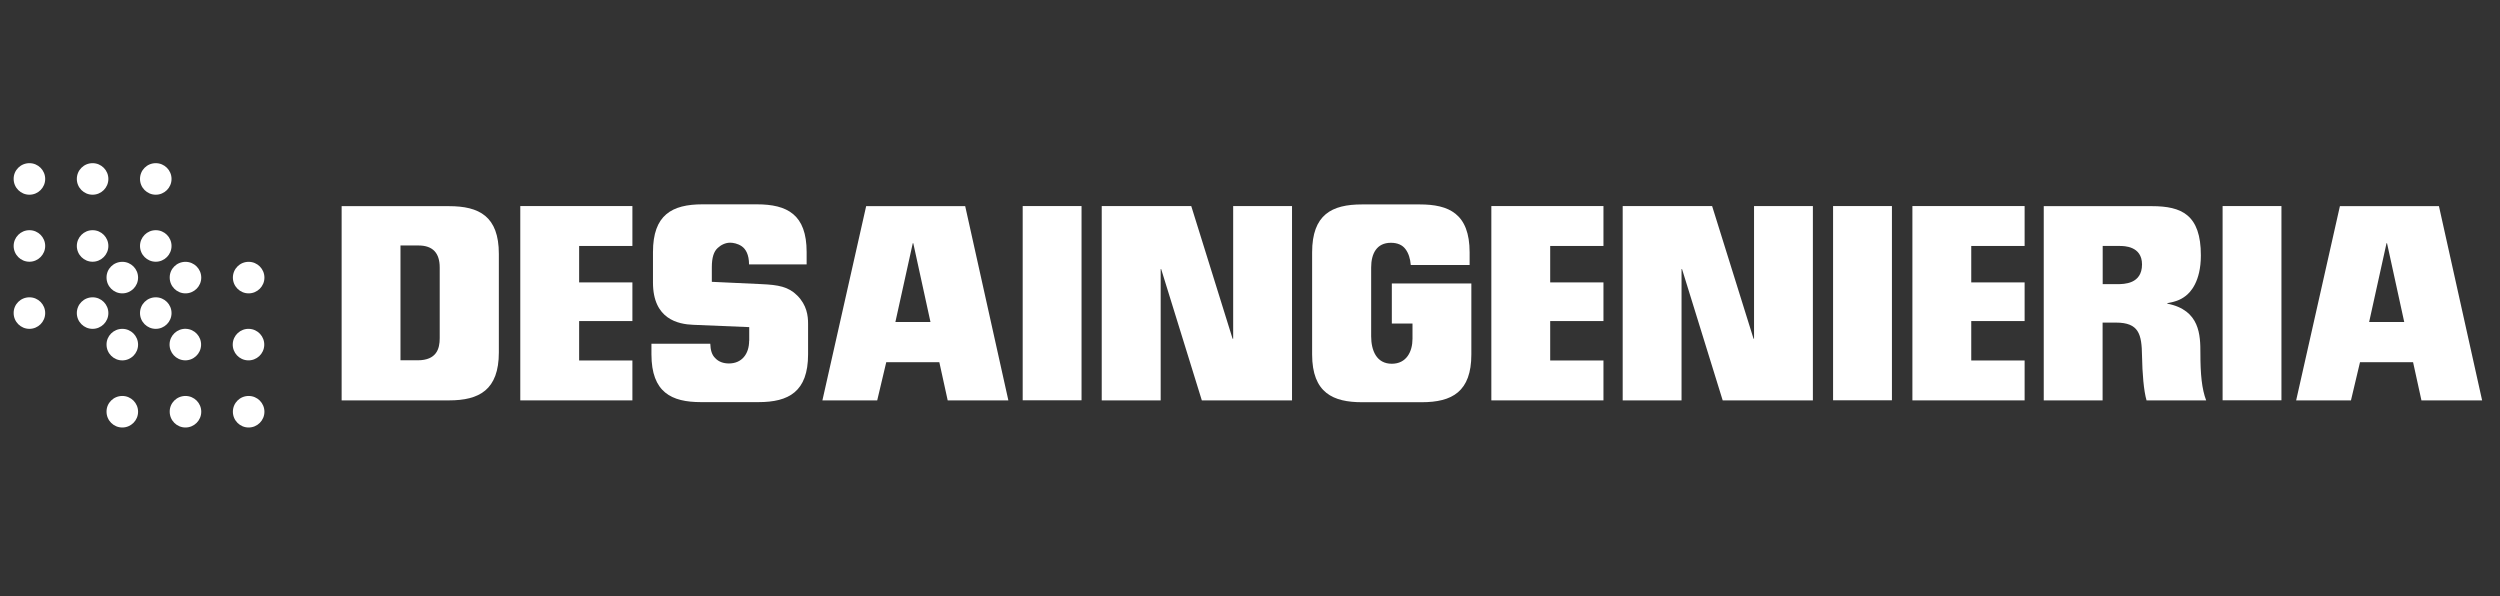 <?xml version="1.0" encoding="UTF-8"?> <svg xmlns="http://www.w3.org/2000/svg" xmlns:xlink="http://www.w3.org/1999/xlink" version="1.1" id="Capa_1" x="0px" y="0px" viewBox="0 0 260 62" style="enable-background:new 0 0 260 62;" xml:space="preserve"><rect x="0" y="0" width="260" height="62" fill="#333333" stroke="none"/> <style type="text/css"> .st0{fill-rule:evenodd;clip-rule:evenodd;fill:#FFFFFF;} </style> <path class="st0" d="M35.53,41.64H46.7c3.13,0,5.18-1.08,5.18-4.99V26.4c0-3.91-2.05-4.96-5.18-4.96H35.53V41.64z M43.52,25.53 c1.5,0,2.21,0.79,2.21,2.29v7.36c0,1.08-0.32,2.29-2.29,2.29h-1.79V25.53H43.52z"></path> <polygon class="st0" points="54.11,41.64 65.77,41.64 65.77,37.49 60.23,37.49 60.23,33.39 65.77,33.39 65.77,29.37 60.23,29.37 60.23,25.58 65.77,25.58 65.77,21.43 54.11,21.43 "></polygon> <path class="st0" d="M77.91,35.44c0,1.37-0.76,2.36-2.1,2.36c-0.58,0-1.08-0.18-1.42-0.55c-0.37-0.34-0.5-0.87-0.52-1.5h-6.12v1.1 c0,3.97,2.1,4.97,5.15,4.97h5.99c3.13,0,5.15-1.08,5.15-4.97v-3.18c0-0.84-0.13-1.94-1.13-2.94c-0.92-0.92-1.97-1.1-3.7-1.18 l-5.18-0.24v-1.5c0-1.05,0.21-1.65,0.61-2.02c0.34-0.32,0.81-0.55,1.29-0.55c0.29,0,0.79,0.08,1.21,0.37 c0.42,0.29,0.76,0.87,0.76,1.89h5.99v-1.29c0-3.89-2-4.96-5.18-4.96h-5.65c-3.18,0-5.15,1.1-5.15,4.96v3.18 c0,3.81,2.63,4.33,4.18,4.39l5.83,0.24V35.44z"></path> <path class="st0" d="M85.53,41.64h5.7l0.94-3.97h5.52l0.87,3.97h6.31l-4.49-20.2h-10.3L85.53,41.64z M96.77,33.49h-3.65l1.81-8.2 h0.05L96.77,33.49z"></path> <rect x="106.36" y="21.43" class="st0" width="6.12" height="20.2"></rect> <polygon class="st0" points="114.58,41.64 120.71,41.64 120.71,27.98 120.76,27.98 124.99,41.64 134.37,41.64 134.37,21.43 128.25,21.43 128.25,35.23 128.19,35.23 123.89,21.43 114.58,21.43 "></polygon> <path class="st0" d="M144.75,29.47v4.18h2.15v1.58c0,1.34-0.63,2.6-2.15,2.6c-1.6,0-2.15-1.39-2.15-2.86v-7.15 c0-1.45,0.58-2.57,2.05-2.57c0.71,0,1.21,0.24,1.52,0.66c0.32,0.42,0.5,1,0.55,1.65h6.12v-1.31c0-4.05-2.18-4.99-5.18-4.99h-6.02 c-3.13,0-5.18,1.05-5.18,4.99v10.61c0,4.02,2.21,4.97,5.18,4.97h6.23c3.15,0,5.15-1.1,5.15-4.97v-7.38H144.75z"></path> <polygon class="st0" points="155.1,41.64 166.76,41.64 166.76,37.49 161.22,37.49 161.22,33.39 166.76,33.39 166.76,29.37 161.22,29.37 161.22,25.58 166.76,25.58 166.76,21.43 155.1,21.43 "></polygon> <polygon class="st0" points="168.76,41.64 174.88,41.64 174.88,27.98 174.93,27.98 179.16,41.64 188.54,41.64 188.54,21.43 182.42,21.43 182.42,35.23 182.37,35.23 178.06,21.43 168.76,21.43 "></polygon> <rect x="190.64" y="21.43" class="st0" width="6.12" height="20.2"></rect> <polygon class="st0" points="198.89,41.64 210.56,41.64 210.56,37.49 205.01,37.49 205.01,33.39 210.56,33.39 210.56,29.37 205.01,29.37 205.01,25.58 210.56,25.58 210.56,21.43 198.89,21.43 "></polygon> <path class="st0" d="M212.55,41.64h6.12v-8.09h1.39c2.39,0,2.68,1.21,2.71,3.47c0.03,1.81,0.18,3.63,0.47,4.62h6.2 c-0.45-1.18-0.6-2.71-0.6-4.91c0-1.84-0.03-4.49-3.44-5.15v-0.05c0.71-0.13,1.31-0.29,1.89-0.74c0.5-0.37,1.6-1.5,1.6-4.23 c0-4.23-2-5.12-5.1-5.12h-11.24V41.64z M220.46,25.58c0.42,0,2.31,0,2.31,1.92c0,2.05-1.89,2.05-2.57,2.05h-1.52v-3.97H220.46z"></path> <rect x="231.15" y="21.43" class="st0" width="6.12" height="20.2"></rect> <path class="st0" d="M238.8,41.64h5.7l0.94-3.97h5.52l0.87,3.97h6.31l-4.49-20.2h-10.3L238.8,41.64z M250.04,33.49h-3.65l1.81-8.2 h0.05L250.04,33.49z"></path> <path class="st0" d="M12.72,27.23c0.91,0,1.64,0.74,1.64,1.64c0,0.91-0.74,1.64-1.64,1.64c-0.91,0-1.64-0.74-1.64-1.64 C11.07,27.96,11.81,27.23,12.72,27.23z"></path> <path class="st0" d="M12.72,34.2c0.91,0,1.64,0.74,1.64,1.64c0,0.91-0.74,1.64-1.64,1.64c-0.91,0-1.64-0.74-1.64-1.64 C11.07,34.94,11.81,34.2,12.72,34.2z"></path> <path class="st0" d="M12.72,41.18c0.91,0,1.64,0.74,1.64,1.64c0,0.91-0.74,1.64-1.64,1.64c-0.91,0-1.64-0.74-1.64-1.64 C11.07,41.91,11.81,41.18,12.72,41.18z"></path> <path class="st0" d="M19.29,27.23c0.91,0,1.64,0.74,1.64,1.64c0,0.91-0.74,1.64-1.64,1.64c-0.91,0-1.64-0.74-1.64-1.64 C17.64,27.96,18.38,27.23,19.29,27.23z"></path> <ellipse transform="matrix(0.038 -0.999 0.999 0.038 -17.273 53.744)" class="st0" cx="19.29" cy="35.85" rx="1.64" ry="1.64"></ellipse> <path class="st0" d="M19.29,41.18c0.91,0,1.64,0.74,1.64,1.64c0,0.91-0.74,1.64-1.64,1.64c-0.91,0-1.64-0.74-1.64-1.64 C17.64,41.91,18.38,41.18,19.29,41.18z"></path> <path class="st0" d="M25.86,27.23c0.91,0,1.64,0.74,1.64,1.64c0,0.91-0.74,1.64-1.64,1.64c-0.91,0-1.64-0.74-1.64-1.64 C24.22,27.96,24.95,27.23,25.86,27.23z"></path> <ellipse transform="matrix(0.038 -0.999 0.999 0.038 -10.953 60.311)" class="st0" cx="25.86" cy="35.85" rx="1.64" ry="1.64"></ellipse> <path class="st0" d="M3.06,16.97c0.91,0,1.64,0.74,1.64,1.64c0,0.91-0.74,1.64-1.64,1.64c-0.91,0-1.64-0.74-1.64-1.64 C1.41,17.7,2.15,16.97,3.06,16.97z"></path> <path class="st0" d="M3.06,23.94c0.91,0,1.64,0.74,1.64,1.64s-0.74,1.64-1.64,1.64c-0.91,0-1.64-0.74-1.64-1.64 S2.15,23.94,3.06,23.94z"></path> <path class="st0" d="M3.06,30.92c0.91,0,1.64,0.74,1.64,1.64c0,0.91-0.74,1.64-1.64,1.64c-0.91,0-1.64-0.74-1.64-1.64 C1.41,31.65,2.15,30.92,3.06,30.92z"></path> <path class="st0" d="M9.63,16.97c0.91,0,1.64,0.74,1.64,1.64c0,0.91-0.74,1.64-1.64,1.64c-0.91,0-1.64-0.74-1.64-1.64 C7.99,17.7,8.72,16.97,9.63,16.97z"></path> <path class="st0" d="M9.63,23.94c0.91,0,1.64,0.74,1.64,1.64s-0.74,1.64-1.64,1.64c-0.91,0-1.64-0.74-1.64-1.64 S8.72,23.94,9.63,23.94z"></path> <path class="st0" d="M9.63,30.92c0.91,0,1.64,0.74,1.64,1.64c0,0.91-0.74,1.64-1.64,1.64c-0.91,0-1.64-0.74-1.64-1.64 C7.99,31.65,8.72,30.92,9.63,30.92z"></path> <path class="st0" d="M16.2,16.97c0.91,0,1.64,0.74,1.64,1.64c0,0.91-0.74,1.64-1.64,1.64c-0.91,0-1.64-0.74-1.64-1.64 C14.56,17.7,15.29,16.97,16.2,16.97z"></path> <path class="st0" d="M16.2,23.94c0.91,0,1.64,0.74,1.64,1.64s-0.74,1.64-1.64,1.64c-0.91,0-1.64-0.74-1.64-1.64 S15.29,23.94,16.2,23.94z"></path> <path class="st0" d="M16.2,30.92c0.91,0,1.64,0.74,1.64,1.64c0,0.91-0.74,1.64-1.64,1.64c-0.91,0-1.64-0.74-1.64-1.64 C14.56,31.65,15.29,30.92,16.2,30.92z"></path> <path class="st0" d="M25.86,41.18c0.91,0,1.64,0.74,1.64,1.64c0,0.91-0.74,1.64-1.64,1.64c-0.91,0-1.64-0.74-1.64-1.64 C24.22,41.91,24.95,41.18,25.86,41.18z"></path> </svg> 